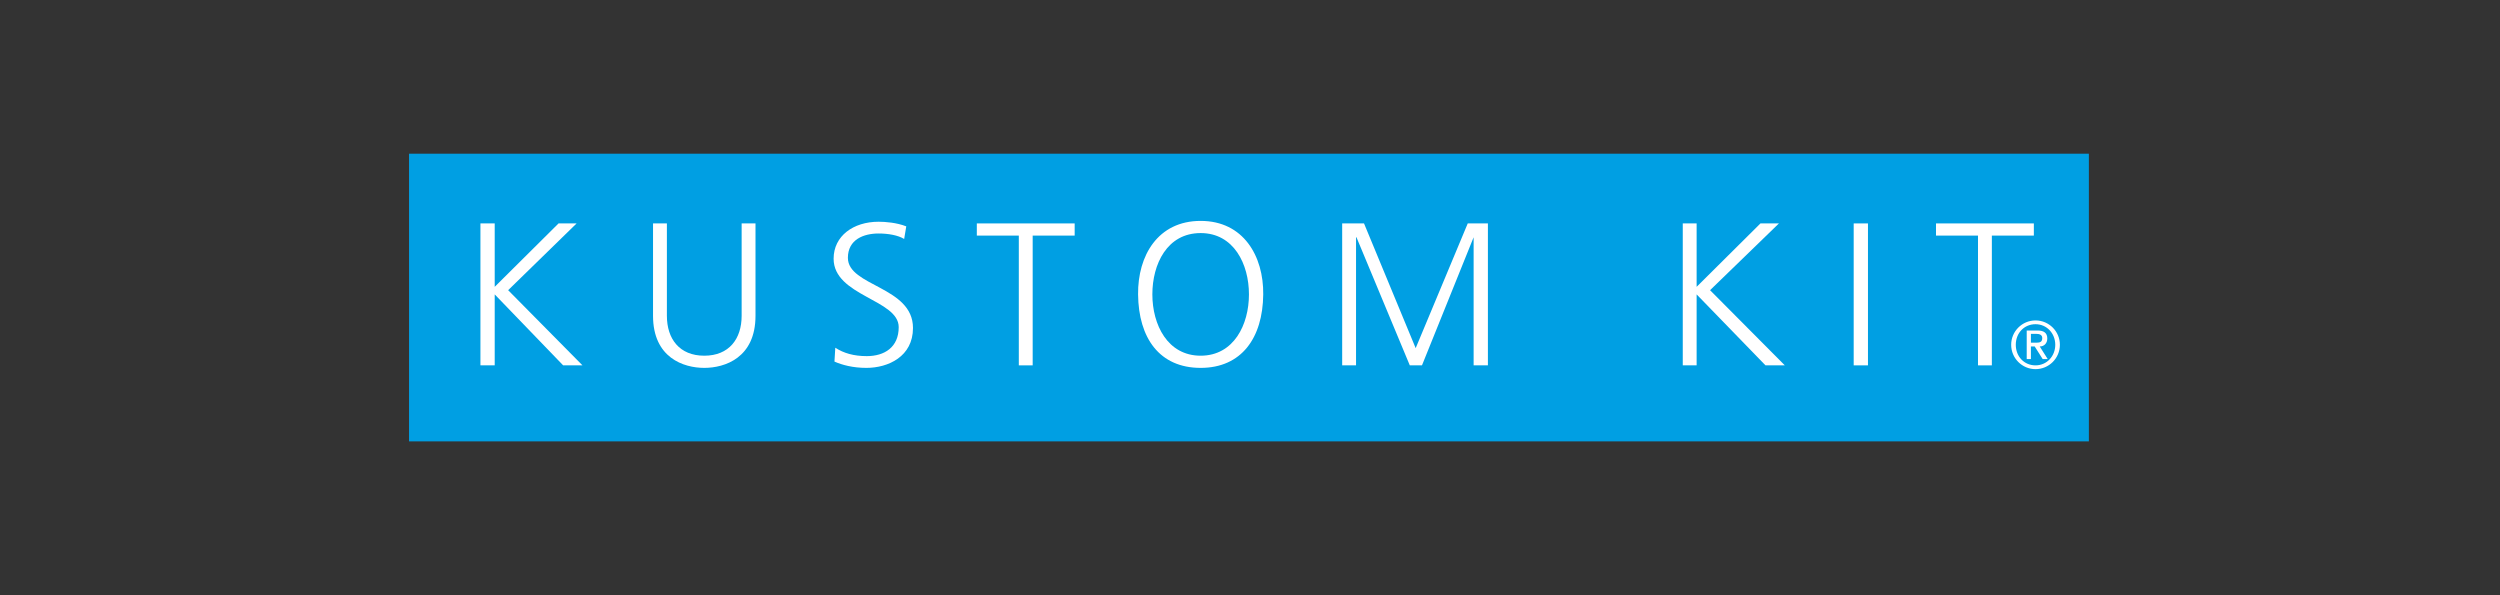 <?xml version="1.0" encoding="utf-8"?>
<!-- Generator: Adobe Illustrator 24.2.0, SVG Export Plug-In . SVG Version: 6.00 Build 0)  -->
<svg version="1.1" id="Livello_1" xmlns="http://www.w3.org/2000/svg" xmlns:xlink="http://www.w3.org/1999/xlink" x="0px" y="0px"
	 viewBox="0 0 595.3 141.7" style="enable-background:new 0 0 595.3 141.7;" xml:space="preserve">
<rect x="0" y="0" width="595.3" height="141.7" fill="#333333" stroke="none"/>
<style type="text/css">
	.st0{fill:#009FE3;}
	.st1{fill:#FFFFFF;}
	.st2{fill-rule:evenodd;clip-rule:evenodd;fill:#FFFFFF;}
</style>
<g>
	<polygon class="st0" points="97.4,36.6 497.4,36.6 497.4,105.1 97.4,105.1 	"/>
	<polygon class="st1" points="114.4,87 117.8,87 117.8,70.1 134.1,87 138.7,87 121,69.1 137.3,53.2 133,53.2 117.8,68.3 117.8,53.2 
		114.4,53.2 	"/>
	<path class="st1" d="M179.9,53.2h-3.3v22c0,5.5-3,9.5-8.9,9.5s-8.9-4-8.9-9.5v-22h-3.3v22c0,10,7.3,12.4,12.2,12.4
		s12.2-2.4,12.2-12.4L179.9,53.2L179.9,53.2z"/>
	<path class="st1" d="M198.7,86.1c1.8,0.8,4.4,1.5,7.6,1.5c5.2,0,11.1-2.7,11.1-9.5c0-9.9-15.5-9.9-15.5-16.7c0-4.4,3.8-5.8,7.3-5.8
		c2.3,0,4.6,0.4,6.1,1.3l0.5-3c-2.3-0.9-5-1.1-6.6-1.1c-6,0-10.7,3.4-10.7,8.8c0,8.9,15.5,9.7,15.5,16.3c0,4.8-3.4,6.9-7.6,6.9
		c-3.1,0-5.5-0.7-7.5-2L198.7,86.1L198.7,86.1z"/>
	<polygon class="st1" points="242.6,87 245.9,87 245.9,56.1 255.9,56.1 255.9,53.2 232.6,53.2 232.6,56.1 242.6,56.1 	"/>
	<path class="st2" d="M271,70.1c0.1,10.4,5.1,17.5,14.9,17.5c9.7,0,14.8-7.1,14.9-17.5c0.1-9.1-4.7-17.5-14.9-17.5
		C275.7,52.6,270.9,60.9,271,70.1L271,70.1z M285.9,55.5c7.9,0,11.5,7.4,11.5,14.6s-3.6,14.6-11.5,14.6s-11.5-7.4-11.5-14.6
		S277.9,55.5,285.9,55.5L285.9,55.5z"/>
	<polygon class="st1" points="319.6,87 322.9,87 322.9,56.5 323,56.5 335.7,87 338.6,87 350.9,56.5 350.9,56.5 350.9,87 354.3,87 
		354.3,53.2 349.5,53.2 337.1,82.9 324.8,53.2 319.6,53.2 	"/>
	<polygon class="st1" points="400.7,87 404,87 404,70.1 420.4,87 425,87 407.2,69.1 423.6,53.2 419.2,53.2 404,68.3 404,53.2 
		400.7,53.2 	"/>
	<polygon class="st1" points="441.4,87 444.8,87 444.8,53.2 441.4,53.2 	"/>
	<polygon class="st1" points="471,87 474.3,87 474.3,56.1 484.3,56.1 484.3,53.2 461,53.2 461,56.1 471,56.1 	"/>
	<path class="st2" d="M478.9,82.1c0,3.2,2.6,5.8,5.8,5.8s5.8-2.6,5.8-5.8s-2.6-5.8-5.8-5.8S478.9,78.9,478.9,82.1L478.9,82.1z
		 M480,82.1c0-2.8,2-4.9,4.7-4.9c2.7,0,4.7,2.2,4.7,4.9s-2,4.9-4.7,4.9C482,87,480,84.9,480,82.1L480,82.1z M482.5,85.5h1.1v-3h0.9
		l1.9,3h1.2l-1.9-3c1.1,0,1.8-0.8,1.8-1.9c0-1.3-0.8-1.9-2.3-1.9h-2.6V85.5L482.5,85.5z M483.6,79.5h1.3c0.7,0,1.4,0.2,1.4,1
		c0,0.9-0.5,1.1-1.4,1.1h-1.3V79.5L483.6,79.5z"/>
</g>
</svg>
